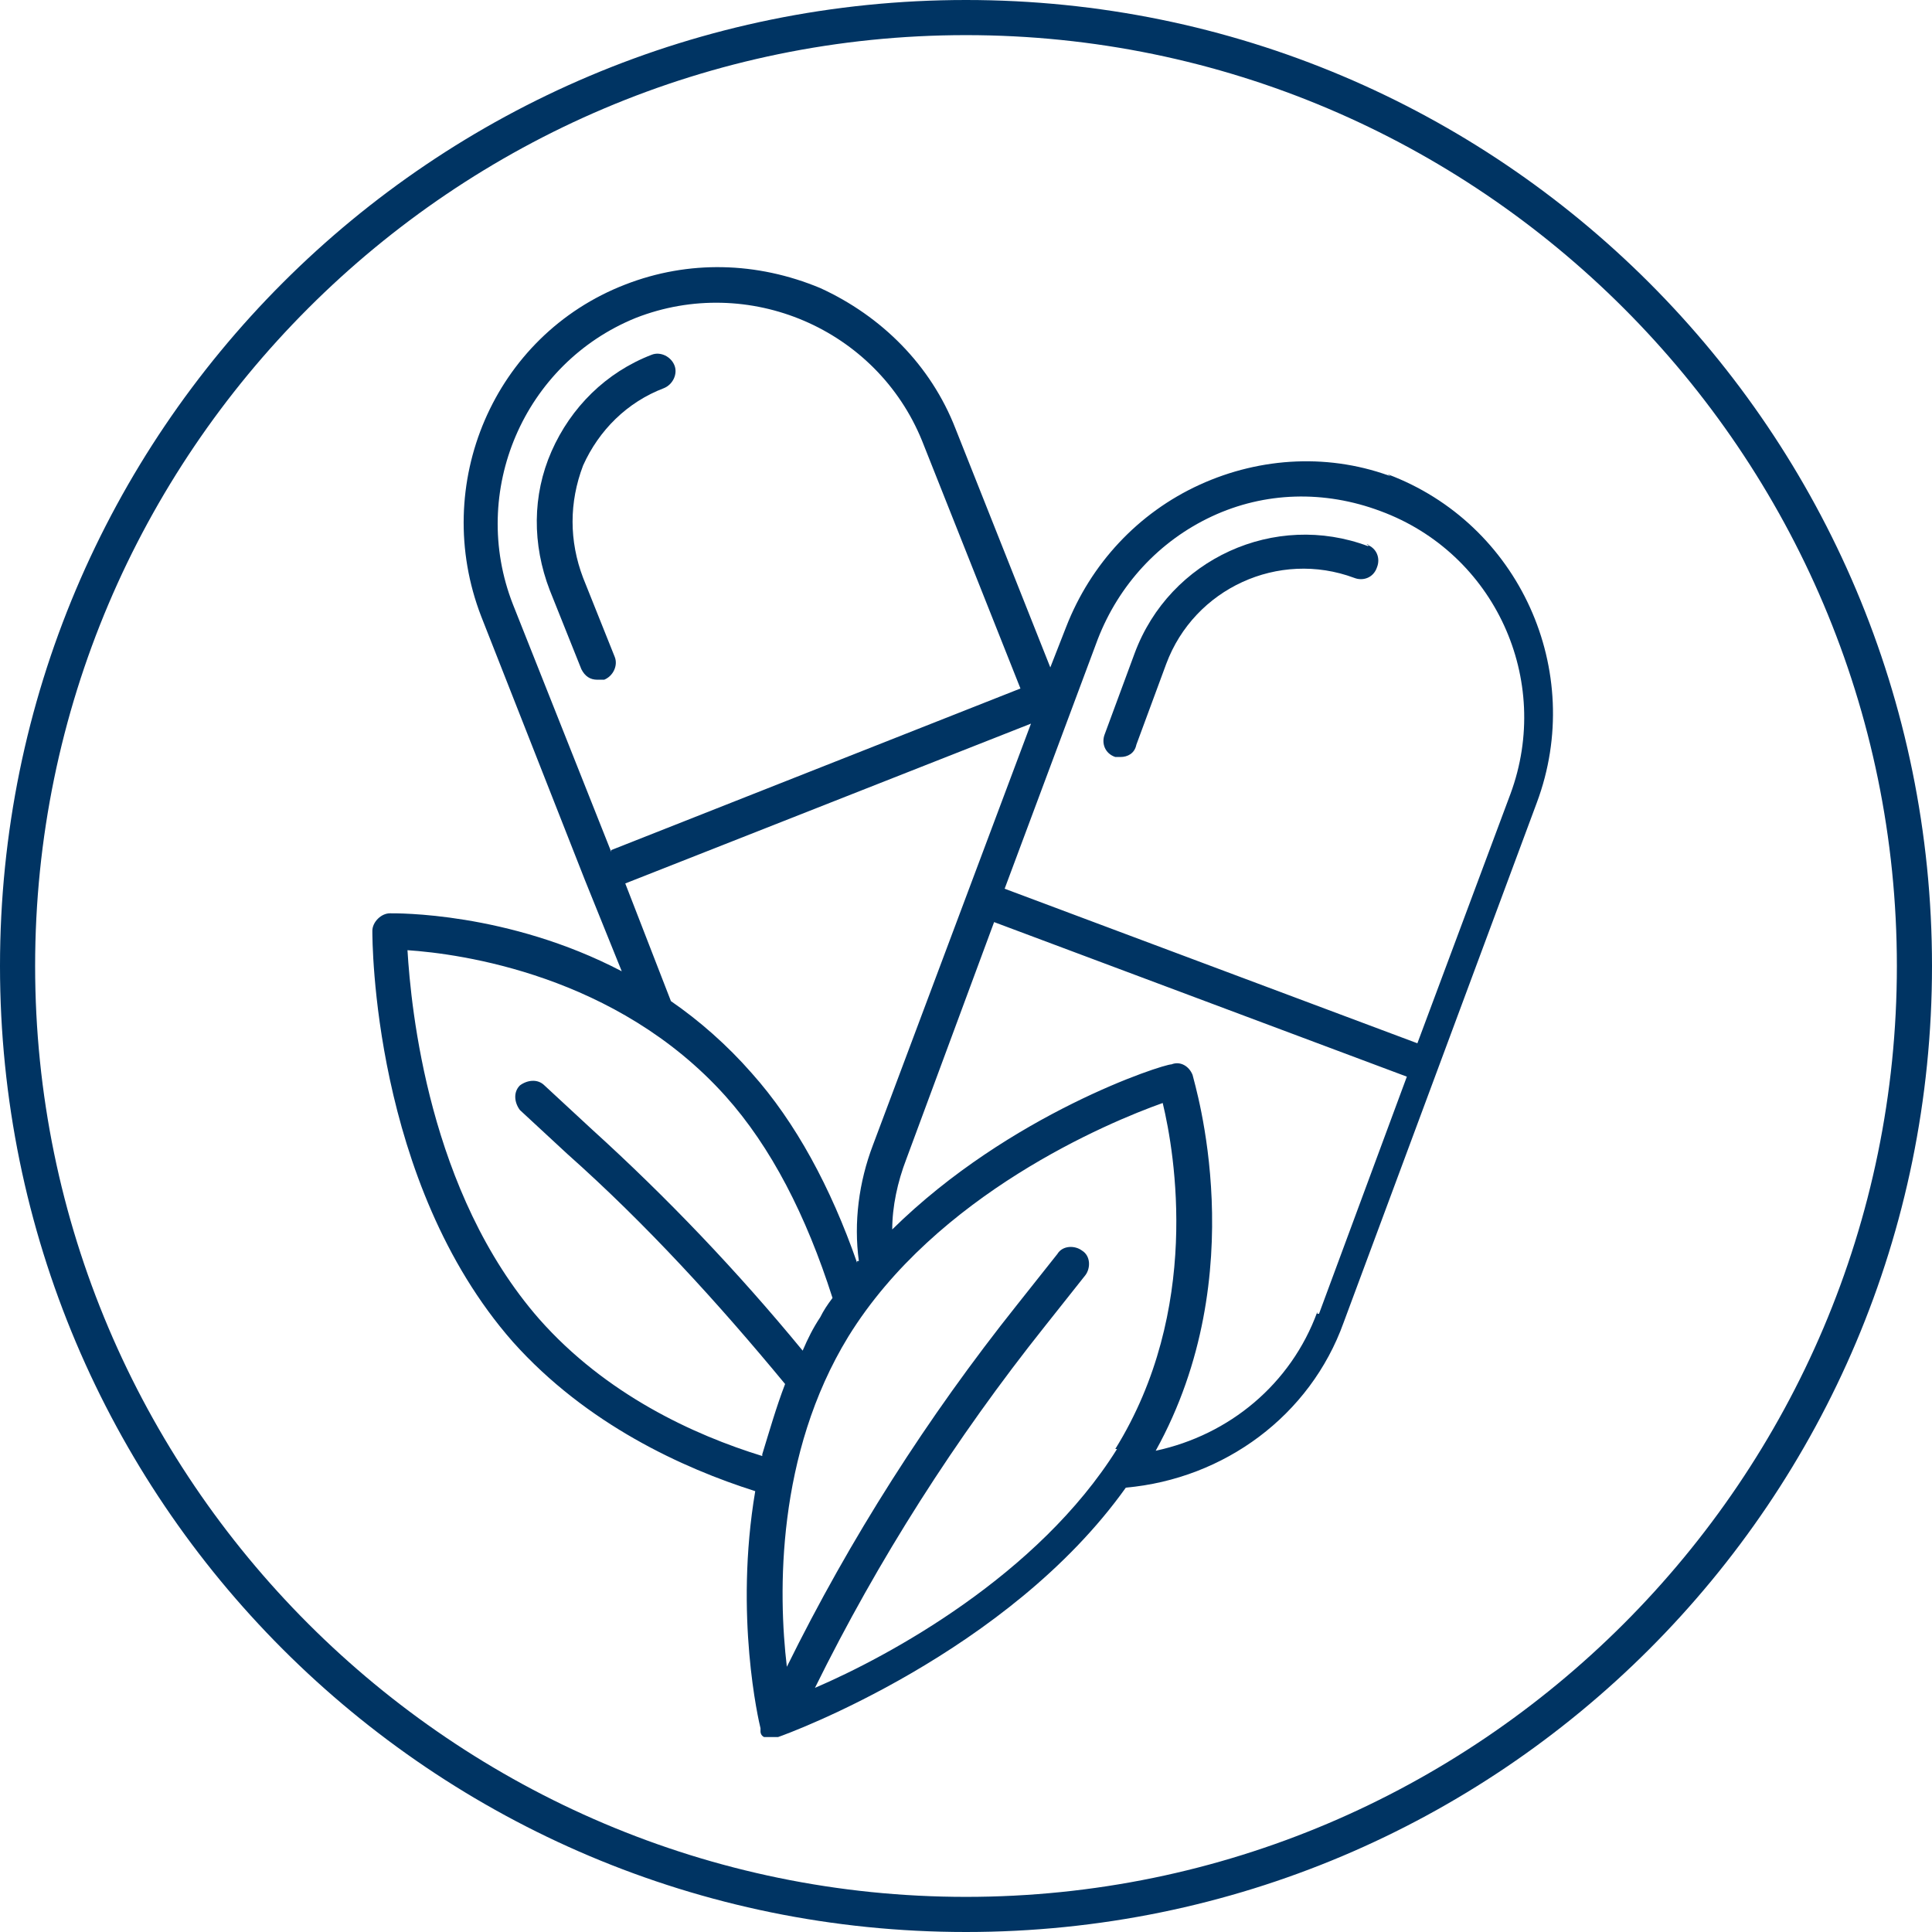 <?xml version="1.0" encoding="UTF-8"?>
<svg id="Nutraceuticals_x5F_Circle_x5F_Icon" xmlns="http://www.w3.org/2000/svg" version="1.1" viewBox="0 0 110 110">
  <!-- Generator: Adobe Illustrator 29.4.0, SVG Export Plug-In . SVG Version: 2.1.0 Build 2)  -->
  <defs>
    <style>
      .st0 {
        fill: #003463;
      }
    </style>
  </defs>
  <path class="st0" d="M55,0C24.6,0,0,24.6,0,55s24.6,55,55,55,55-24.6,55-55S85.4,0,55,0ZM55,108c-29.2,0-53-23.8-53-53S25.8,2,55,2s53,23.8,53,53-23.8,53-53,53Z"/>
  <path class="st0" d="M79.4,27.2c-3.6-1.4-7.6-1.2-11.1.4s-6.2,4.5-7.6,8.1l-.9,2.3-5.4-13.6c-1.4-3.6-4.2-6.4-7.7-8-3.6-1.5-7.5-1.6-11.1-.2-7.5,2.9-11.1,11.4-8.2,18.9l5.9,15h0l2.1,5.2c-6.5-3.4-12.9-3.3-13.2-3.3-.5,0-1,.5-1,1s0,14.3,8,23.4c4.2,4.7,9.7,7.2,13.8,8.5-1.2,7.1.2,13.1.3,13.5h0s0,.2,0,.2h0c0,0,0,.2.2.3h.8c.6-.2,13.1-4.8,19.8-14.2,5.6-.5,10.5-4.1,12.4-9.4l11-29.6c2.8-7.5-1-15.9-8.5-18.7l.3.2ZM48.8,71.9c-1.5-4.3-3.5-8-6-10.8-1.4-1.6-3-3-4.6-4.1l-2.6-6.7,23.1-9.1-3.6,9.6h0l-5.4,14.4c-.8,2.1-1.1,4.4-.8,6.6h-.1ZM34.8,48.5l-5.6-14.1c-2.5-6.4.6-13.7,7-16.3,6.4-2.5,13.7.6,16.3,7l5.6,14.1-23.3,9.2h0ZM43.4,82.9c-3.9-1.2-8.9-3.5-12.7-7.8-6.3-7.2-7.3-17.7-7.5-21,3,.2,11.9,1.4,18.1,8.3,2.6,2.9,4.6,6.8,6.1,11.5-.3.4-.5.7-.7,1.1-.4.6-.7,1.2-1,1.9-3.7-4.5-7.7-8.7-12-12.6l-2.7-2.5c-.4-.4-1-.3-1.4,0-.4.4-.3,1,0,1.4l2.7,2.5c4.5,4,8.6,8.5,12.4,13.1-.5,1.3-.9,2.7-1.3,4h0ZM63.6,82.5c-4.5,7.2-13,11.8-17.2,13.6,3.6-7.3,8-14.2,13.1-20.6l2.3-2.9c.3-.4.3-1.1-.2-1.4-.4-.3-1.1-.3-1.4.2l-2.3,2.9c-5.1,6.4-9.5,13.3-13.1,20.6-.5-4.2-.6-12.1,3.5-18.8,5-8.1,14.8-12.2,17.9-13.3.7,2.9,2.2,11.8-2.7,19.7h.1ZM75,74.7c-1.5,4.1-5,7-9.2,7.9,5.6-10.1,2.2-20.9,2.1-21.4-.2-.5-.7-.8-1.2-.6-.5,0-9.2,2.8-15.9,9.4,0-1.3.3-2.7.8-4l5-13.5,23.5,8.8-5,13.5h-.1ZM86,45.2l-5.3,14.2-23.5-8.8,5.3-14.2c1.2-3.1,3.5-5.6,6.5-7s6.4-1.5,9.6-.3c6.5,2.4,9.8,9.6,7.4,16.1Z"/>
  <path class="st0" d="M77.9,31.1c-5.3-2-11.3.7-13.3,6.1l-1.7,4.6c-.2.5,0,1.1.6,1.3h.3c.4,0,.8-.2.9-.7l1.7-4.6c1.6-4.3,6.4-6.5,10.7-4.9.5.2,1.1,0,1.3-.6.2-.5,0-1.1-.6-1.3h.1Z"/>
  <path class="st0" d="M37.1,20.2c-2.6,1-4.6,3-5.7,5.5-1.1,2.5-1.1,5.3-.1,7.9l1.8,4.5c.2.4.5.6.9.6h.4c.5-.2.8-.8.6-1.3l-1.8-4.5c-.8-2.1-.8-4.3,0-6.4.9-2,2.5-3.6,4.6-4.4.5-.2.8-.8.6-1.3s-.8-.8-1.3-.6h0Z"/>
</svg>